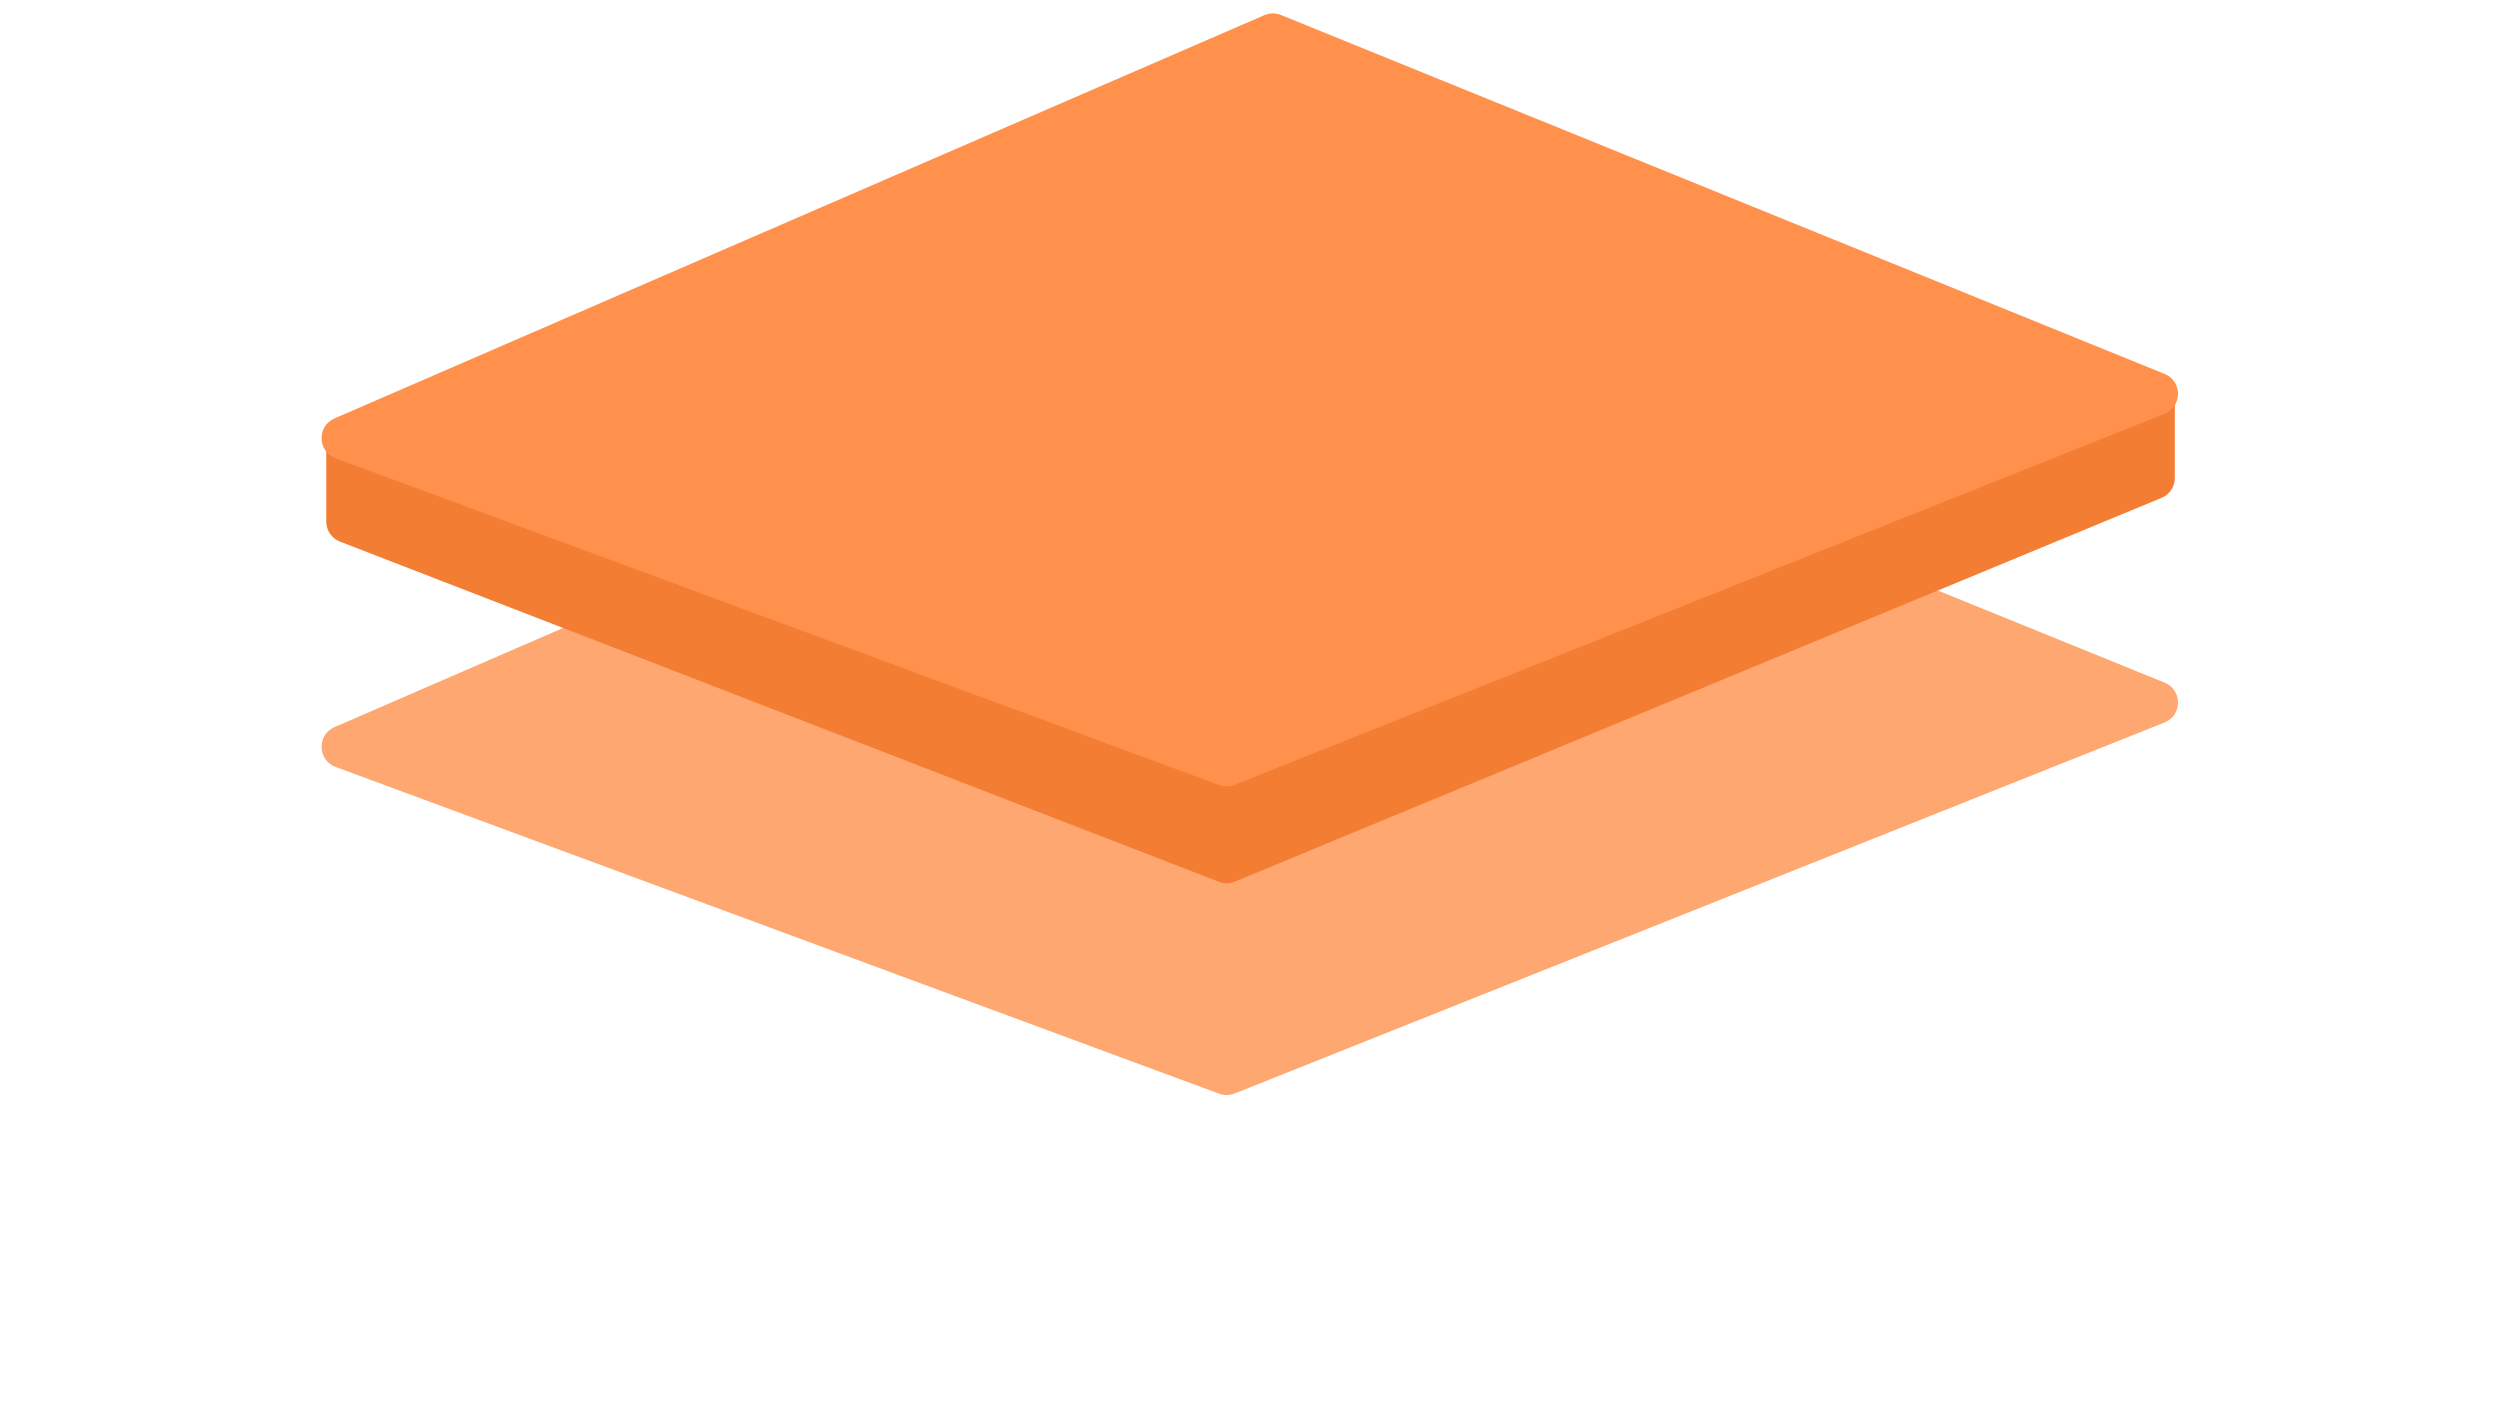 <?xml version="1.0" encoding="UTF-8" standalone="no"?><svg xmlns="http://www.w3.org/2000/svg" xmlns:xlink="http://www.w3.org/1999/xlink" fill="none" height="132" preserveAspectRatio="xMidYMid meet" style="fill: none" version="1" viewBox="133.5 191.0 232.9 132.0" width="232.9" zoomAndPan="magnify"><g filter="url(#a)" id="change1_1"><path d="M251.281 221.173C251.774 220.959 252.332 220.953 252.83 221.155L335.157 254.596C336.826 255.274 336.819 257.64 335.146 258.307L248.512 292.872C248.052 293.055 247.541 293.062 247.077 292.89L164.763 262.448C163.072 261.823 163.007 259.455 164.661 258.738L251.281 221.173Z" fill="#ff914d" fill-opacity="0.8"/></g><g id="change2_1"><path d="M251.434 201.332C251.836 201.194 252.27 201.188 252.676 201.314L334.699 226.798C335.535 227.058 336.106 227.832 336.106 228.708L336.106 235.532C336.106 236.341 335.618 237.071 334.871 237.38L248.538 273.132C248.063 273.328 247.53 273.335 247.051 273.149L165.173 241.458C164.402 241.16 163.894 240.419 163.894 239.593L163.894 232.758C163.894 231.903 164.438 231.143 165.246 230.866L251.434 201.332Z" fill="#f47d34"/></g><g id="change1_2"><path d="M251.281 192.414C251.774 192.201 252.332 192.194 252.83 192.396L335.157 225.838C336.826 226.516 336.819 228.881 335.146 229.549L248.512 264.114C248.052 264.297 247.541 264.303 247.077 264.132L164.763 233.69C163.072 233.064 163.007 230.697 164.661 229.979L251.281 192.414Z" fill="#ff914d"/></g><defs><filter color-interpolation-filters="sRGB" filterUnits="userSpaceOnUse" height="132.007" id="a" width="232.948" x="133.457" xlink:actuate="onLoad" xlink:show="other" xlink:type="simple" y="191.008"><feFlood flood-opacity="0" result="BackgroundImageFix"/><feBlend in="SourceGraphic" in2="BackgroundImageFix" result="shape"/><feGaussianBlur result="effect1_foregroundBlur_1_2" stdDeviation="15"/></filter></defs></svg>